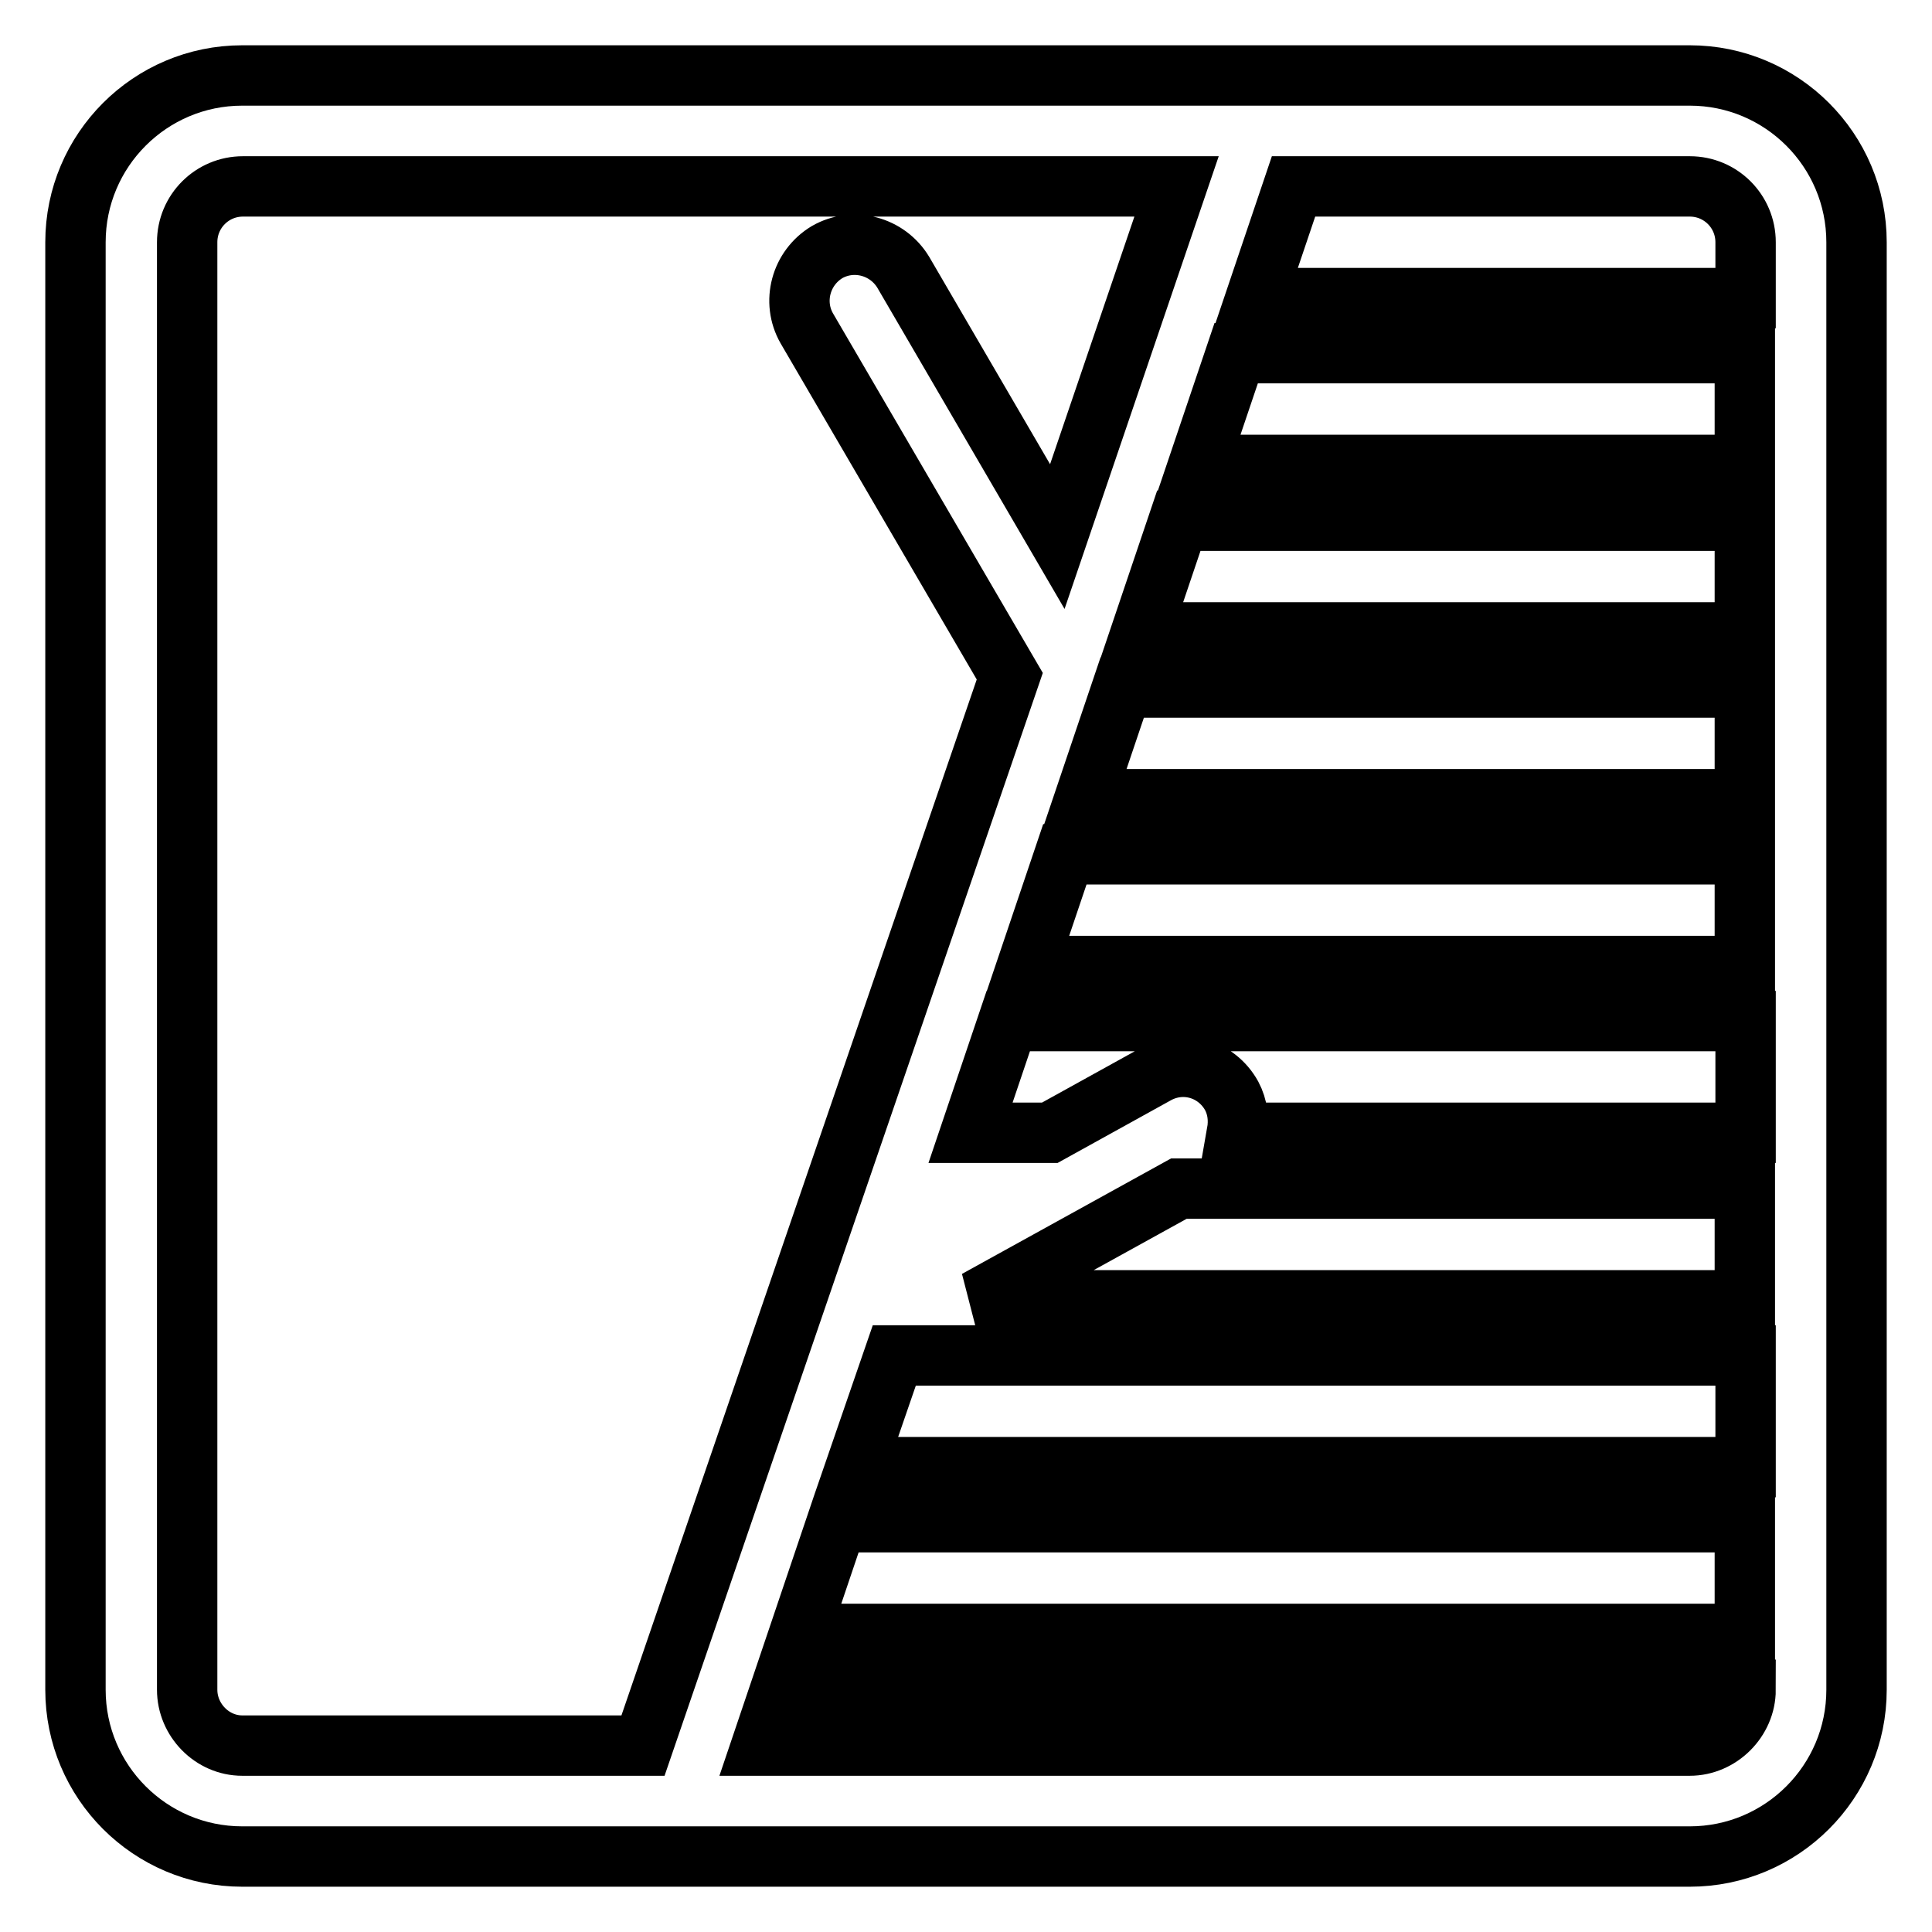 <?xml version="1.0" encoding="utf-8"?>
<!-- Svg Vector Icons : http://www.onlinewebfonts.com/icon -->
<!DOCTYPE svg PUBLIC "-//W3C//DTD SVG 1.1//EN" "http://www.w3.org/Graphics/SVG/1.1/DTD/svg11.dtd">
<svg version="1.1" xmlns="http://www.w3.org/2000/svg" xmlns:xlink="http://www.w3.org/1999/xlink" x="0px" y="0px" viewBox="0 0 256 256" enable-background="new 0 0 256 256" xml:space="preserve">
<g> <path stroke-width="8" fill-opacity="0" stroke="#000000"  d="M246,32.1c0-12.2-9.9-22.1-22.1-22.1H32.1C19.9,10,10,19.9,10,32.1v191.8c0,12.2,9.9,22.1,22.1,22.1h191.8 c12.2,0,22.1-9.9,22.1-22.1V32.1z M231.3,39.5h-64.9l5-14.8h52.5c4.1,0,7.4,3.3,7.4,7.4V39.5z M118.5,179.6h112.8v14.8H113.4 L118.5,179.6z M129.4,172.3l26.8-14.8h75v14.8H129.4z M163.9,150.1c0.3-1.7,0.1-3.4-0.7-4.9c-2-3.6-6.4-4.9-10-2.9c0,0,0,0,0,0 l-14.1,7.8h-10.5l5-14.8h97.7v14.8H163.9z M136.1,128l5-14.8h90.1V128H136.1z M143.7,105.9l5-14.8h82.5v14.8H143.7z M151.2,83.8 l5-14.8h75v14.8H151.2z M158.8,61.6l5-14.8h67.4v14.8H158.8z M223.9,231.3h-123l2.5-7.4h127.9C231.3,227.9,227.9,231.3,223.9,231.3 z M105.9,216.5l5-14.8h120.3v14.8H105.9z M24.8,223.9V32.1c0-4.1,3.3-7.4,7.4-7.4h123.7l-15.8,46.4l-20.4-35 c-2.1-3.5-6.6-4.7-10.1-2.7c-3.5,2.1-4.7,6.6-2.7,10.1l0,0l26.9,46.1L85.2,231.3H32.1C28.1,231.3,24.8,227.9,24.8,223.9z"/></g>
</svg>